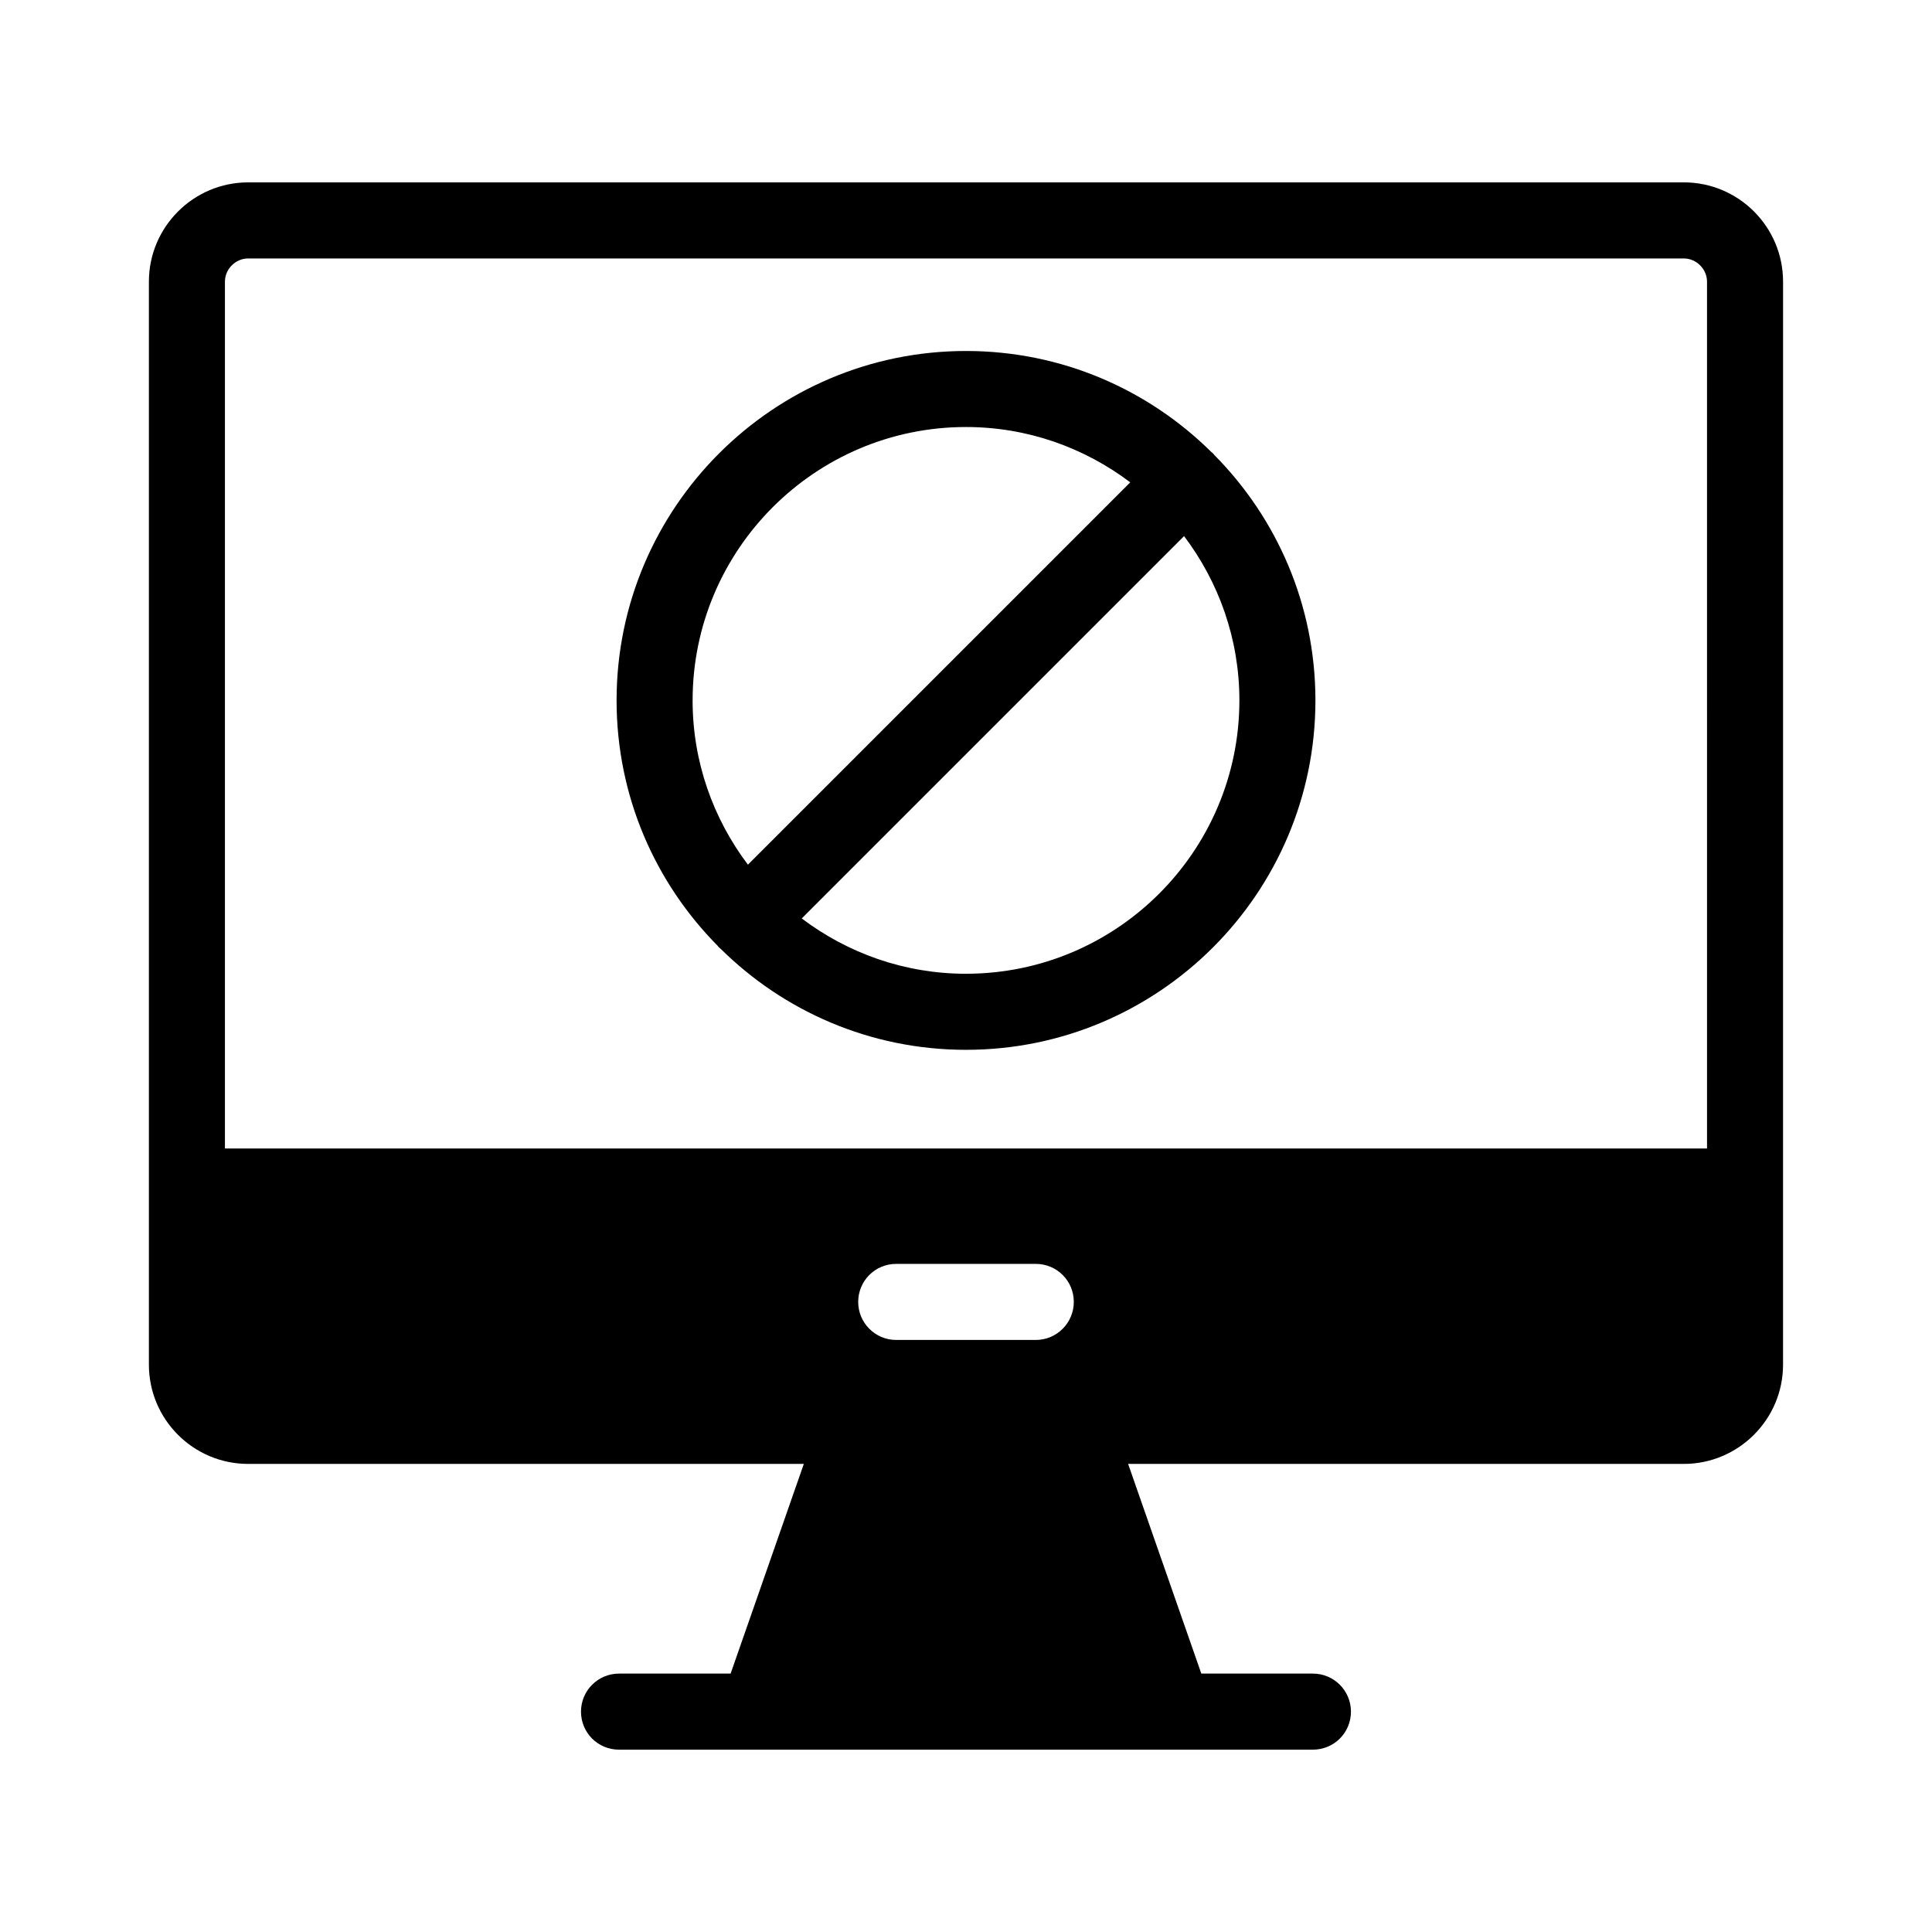 <?xml version="1.0" encoding="UTF-8"?>
<!-- Uploaded to: SVG Repo, www.svgrepo.com, Generator: SVG Repo Mixer Tools -->
<svg fill="#000000" width="800px" height="800px" version="1.1" viewBox="144 144 512 512" xmlns="http://www.w3.org/2000/svg">
 <g>
  <path d="m590.24 192.33h-380.48c-14.461 0-26.301 11.789-26.301 26.301v287.02c0 14.508 11.789 26.301 26.301 26.301h147.26l-19.398 55.57h-29.574c-5.594 0-10.078 4.535-10.078 10.078 0 5.594 4.484 10.078 10.078 10.078h183.89c5.594 0 10.078-4.484 10.078-10.078 0-5.543-4.484-10.078-10.078-10.078h-29.574l-19.398-55.57h147.26c14.461 0 26.301-11.789 26.301-26.301l0.004-287.02c0-14.512-11.789-26.301-26.297-26.301zm-171.75 306.77h-36.98c-5.594 0-10.078-4.535-10.078-10.078 0-5.594 4.484-10.078 10.078-10.078h36.98c5.594 0 10.078 4.484 10.078 10.078 0 5.543-4.484 10.078-10.078 10.078zm177.89-50.734h-392.77v-229.73c0-3.324 2.82-6.144 6.144-6.144h380.48c3.324 0 6.144 2.82 6.144 6.144z"/>
  <path d="m465.8 264.57c-0.102-0.152-0.203-0.301-0.352-0.402-0.102-0.152-0.25-0.25-0.402-0.352-16.727-16.574-39.699-26.801-65.043-26.801-51.086 0-92.602 41.562-92.602 92.602 0 25.34 10.227 48.316 26.801 65.043 0.102 0.152 0.203 0.301 0.352 0.402 0.102 0.152 0.25 0.25 0.402 0.352 16.727 16.574 39.699 26.801 65.043 26.801 51.086 0 92.602-41.516 92.602-92.602 0-25.344-10.227-48.316-26.801-65.043zm-138.25 65.043c0-39.953 32.496-72.449 72.449-72.449 16.324 0 31.387 5.492 43.527 14.66l-101.32 101.32c-9.168-12.141-14.66-27.203-14.66-43.527zm72.449 72.445c-16.324 0-31.387-5.492-43.527-14.66l101.32-101.32c9.168 12.141 14.66 27.207 14.66 43.527-0.004 39.957-32.5 72.449-72.449 72.449z"/>
 </g>
</svg>